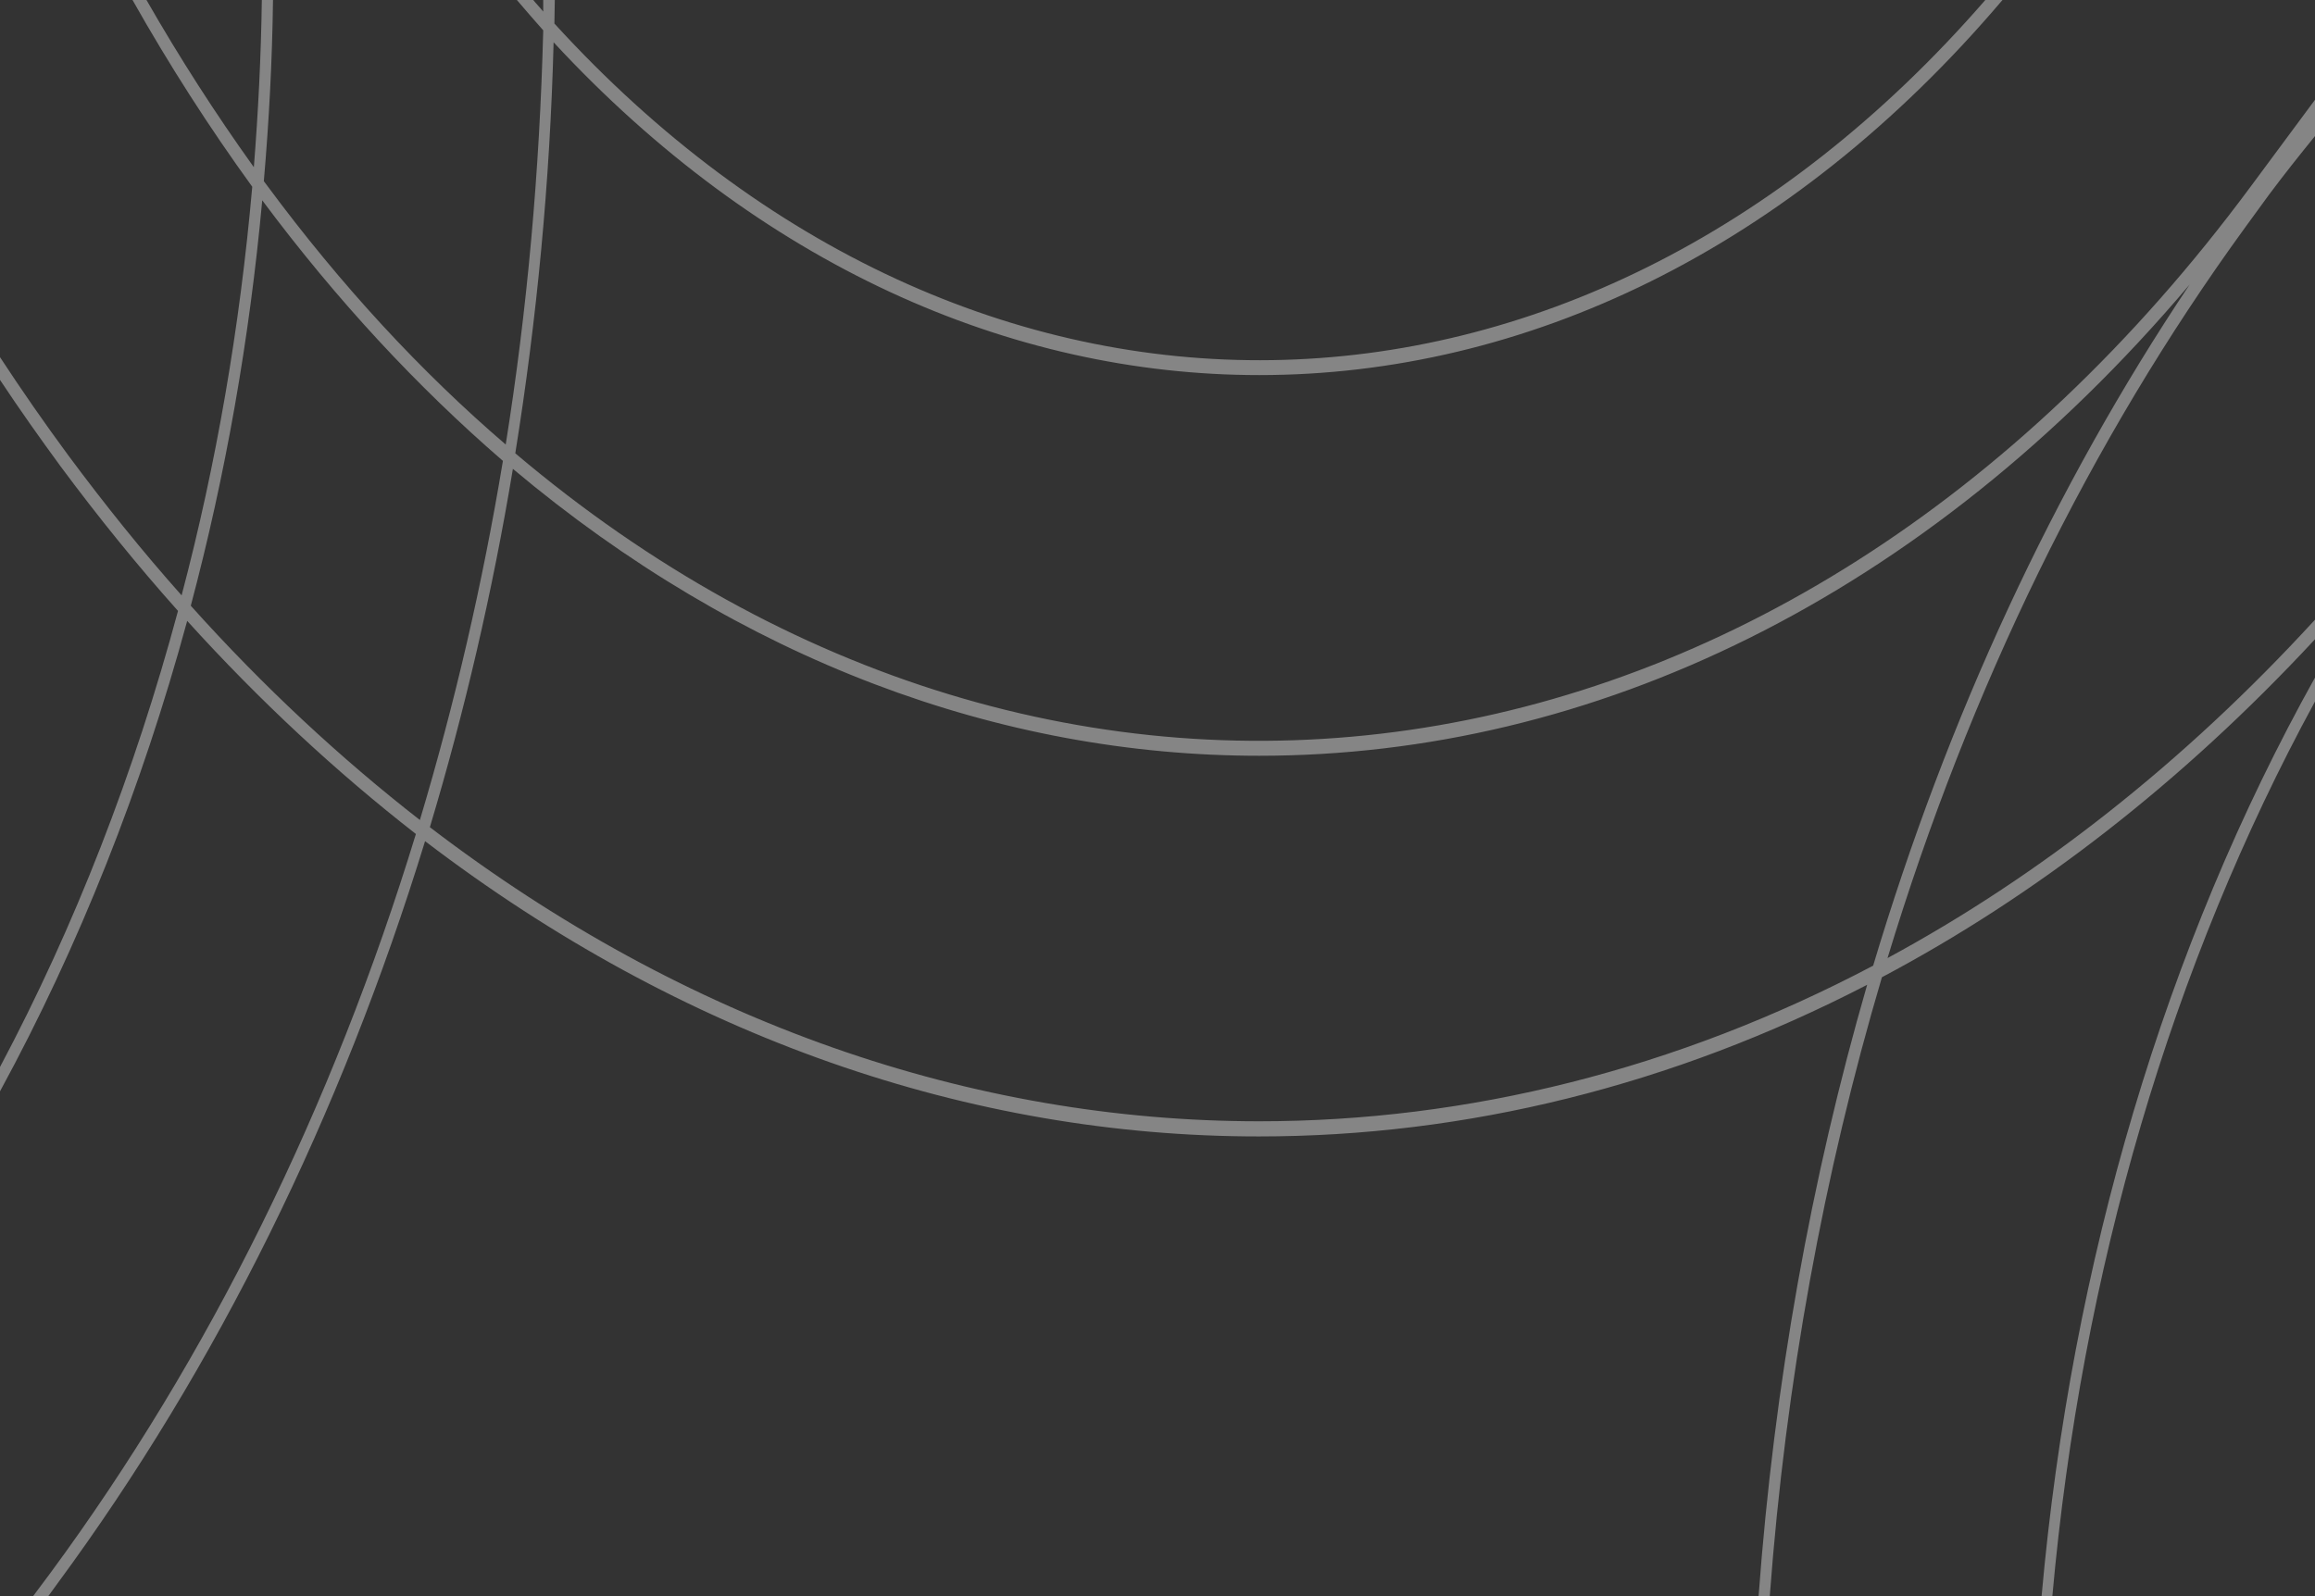 <svg enable-background="new 0 0 580 400" viewBox="0 0 580 400" xmlns="http://www.w3.org/2000/svg"><rect x="0" y="0" width="580" height="400" fill="#333333" stroke="none"/><g fill="#fff"><path d="m471.5 244.9c38.3-20.3 75-48.6 108.5-84.7v-4.9c-33 36-69.2 64.3-107.1 84.8 20.5-67.5 50.7-129.6 89.6-183.1l5.9-8.1c3.8-5.1 7.7-10 11.6-14.8v-9.1l-16 21.6c-117.9 159.4-299.3 181.8-434.9 67 5.4-33.6 8.7-68 9.6-103 51.5 55.6 114.2 83.4 176.8 83.4 66.5 0 133-31.3 186.2-94h-4.3c-102.8 118.4-254.1 120.3-358.5 5.9 0-2 .1-3.9.1-5.9h-2.9v2.9c-.8-1-1.7-1.9-2.5-2.9h-4.1c2.2 2.6 4.4 5.1 6.6 7.6-.9 35.3-4 70-9.4 103.8-21.2-18.2-41.2-39.8-59.7-64.8l-.9-1.2c1.3-15 2.1-30.1 2.3-45.4h-2.8c-.2 14.1-.9 28-2 41.9-9.6-13.4-18.6-27.4-26.9-41.9h-3.5c9.2 16.3 19.2 31.9 30 46.8-3.1 35.2-9 69.5-17.7 102.4-9.8-11-19.2-22.7-28.4-35.1-5.9-8-11.6-16.2-17.1-24.6v5.7c4.9 7.4 10 14.6 15.2 21.7 9.5 12.8 19.3 24.9 29.4 36.2-10.9 40.5-25.8 78.9-44.6 114.3v6.1c19.8-36.4 35.5-76 46.9-117.9 18.2 20.1 37.4 37.9 57.3 53.4-20.9 68.4-51.8 131.2-91.5 185.1l-4.4 5.9h3.8l2.4-3.3c39.9-54.2 70.9-117.2 92-185.9 64.6 49.3 136.7 74 208.9 74 51.8 0 103.5-12.7 152.4-38-14.1 48.7-23.3 100.2-27.2 153.2h2.8c4-53.7 13.5-105.8 28.1-155.1zm-366.3-39.4c-19.9-15.5-39.2-33.4-57.4-53.7 8.7-32.7 14.7-66.7 17.9-101.6 18.7 25.1 38.9 46.8 60.3 65.3-5.1 30.8-12.1 60.9-20.8 90zm210.3 75.5c-71.8 0-143.6-24.6-207.8-73.7 8.7-29 15.7-59 20.8-89.8 57 47.9 122 71.9 187 71.9 83.3 0 166.6-39.4 233.1-118.1-34 50.8-60.7 108.5-79.3 170.7-49.3 26-101.6 39-153.8 39z" opacity=".4"/><path d="m514.2 400c7.3-81.6 29.9-158.3 65.8-224.2v-6c-37.5 67.3-61 146.3-68.5 230.2z" opacity=".4"/></g></svg>